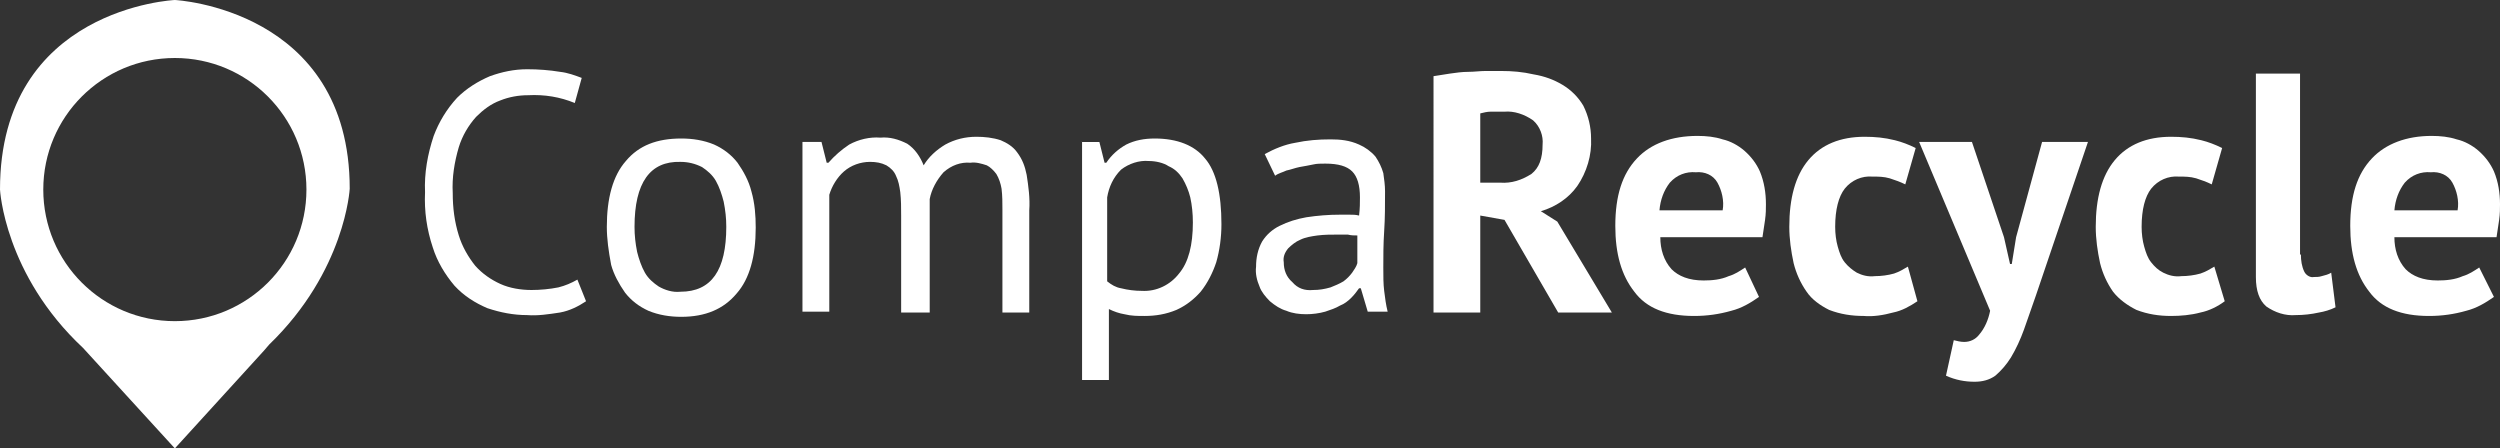 <?xml version="1.0" encoding="UTF-8" standalone="no"?>
<!-- Generator: Adobe Illustrator 24.2.0, SVG Export Plug-In . SVG Version: 6.00 Build 0)  -->

<svg
   version="1.1"
   id="Calque_1"
   x="0px"
   y="0px"
   viewBox="0 0 288.8 51.8"
   xml:space="preserve"
   sodipodi:docname="logo_cr.svg"
   width="288.8"
   height="51.8"
   inkscape:version="1.1.2 (0a00cf5339, 2022-02-04)"
   xmlns:inkscape="http://www.inkscape.org/namespaces/inkscape"
   xmlns:sodipodi="http://sodipodi.sourceforge.net/DTD/sodipodi-0.dtd"
   xmlns="http://www.w3.org/2000/svg"
   xmlns:svg="http://www.w3.org/2000/svg"><rect x="0" y="0" width="288.8" height="51.8" fill="#333333" stroke="none"/><defs
   id="defs789" /><sodipodi:namedview
   id="namedview787"
   pagecolor="#ffffff"
   bordercolor="#000000"
   borderopacity="0.25"
   inkscape:pageshadow="2"
   inkscape:pageopacity="0.0"
   inkscape:pagecheckerboard="0"
   showgrid="false"
   inkscape:zoom="3.1071945"
   inkscape:cx="96.067369"
   inkscape:cy="26.229449"
   inkscape:window-width="2490"
   inkscape:window-height="1376"
   inkscape:window-x="70"
   inkscape:window-y="27"
   inkscape:window-maximized="1"
   inkscape:current-layer="Calque_1" />
<style
   type="text/css"
   id="style727">
	.st0{fill:#FFFFFF;}
	.st1{fill:#FF6600;}
	.st2{fill:#FED9BF;}
</style>
<g
   id="g755"
   transform="translate(-111,-10.9)">
	<path
   class="st0"
   d="m 131.2,10.9 c 0,0 -20.2,0.9 -20.2,21.9 0,0 0.5,9.8 9.6,18.3 l 10.6,11.6 10.3,-11.3 c 0.2,-0.2 0.4,-0.5 0.6,-0.7 8.8,-8.5 9.3,-18 9.3,-18 0,-20.8 -20.2,-21.8 -20.2,-21.8 z m 0,37.1 C 122.8,48 116,41.2 116,32.8 c 0,-8.4 6.8,-15.2 15.2,-15.2 8.4,0 15.2,6.8 15.2,15.2 0,8.4 -6.8,15.2 -15.2,15.2 z"
   id="path729" />
	<path
   class="st0"
   d="m 178.7,45.7 c -0.9,0.6 -1.9,1.1 -3,1.3 -1.3,0.2 -2.6,0.4 -3.8,0.3 -1.6,0 -3.1,-0.3 -4.6,-0.8 -1.4,-0.6 -2.7,-1.4 -3.8,-2.6 -1.1,-1.3 -2,-2.8 -2.5,-4.4 -0.7,-2.1 -1,-4.2 -0.9,-6.4 -0.1,-2.2 0.3,-4.4 1,-6.5 0.6,-1.6 1.5,-3.1 2.7,-4.4 1.1,-1.1 2.4,-1.9 3.8,-2.5 1.4,-0.5 2.8,-0.8 4.3,-0.8 1.3,0 2.6,0.1 3.8,0.3 0.9,0.1 1.7,0.4 2.5,0.7 l -0.8,2.9 c -1.7,-0.7 -3.5,-1 -5.4,-0.9 -1.1,0 -2.2,0.2 -3.2,0.6 -1.1,0.4 -2,1.1 -2.8,1.9 -0.9,1 -1.6,2.2 -2,3.5 -0.5,1.7 -0.8,3.5 -0.7,5.3 0,1.7 0.2,3.3 0.7,4.9 0.4,1.3 1.1,2.5 1.9,3.5 0.8,0.9 1.8,1.6 2.9,2.1 1.1,0.5 2.4,0.7 3.6,0.7 1,0 2.1,-0.1 3.1,-0.3 0.8,-0.2 1.5,-0.5 2.2,-0.9 z"
   id="path731" />
	<path
   class="st0"
   d="m 181.1,37.1 c 0,-3.3 0.7,-5.9 2.2,-7.6 1.5,-1.8 3.6,-2.6 6.4,-2.6 1.3,0 2.6,0.2 3.8,0.7 1.1,0.5 2,1.2 2.7,2.1 0.7,1 1.3,2.1 1.6,3.3 0.4,1.4 0.5,2.8 0.5,4.2 0,3.3 -0.7,5.9 -2.2,7.6 -1.5,1.8 -3.6,2.7 -6.4,2.7 -1.3,0 -2.6,-0.2 -3.8,-0.7 -1.1,-0.5 -2,-1.2 -2.7,-2.1 -0.7,-1 -1.3,-2.1 -1.6,-3.2 -0.3,-1.6 -0.5,-3 -0.5,-4.4 z m 3.2,0 c 0,1 0.1,1.9 0.3,2.9 0.2,0.8 0.5,1.7 0.9,2.4 0.4,0.7 1,1.2 1.6,1.6 0.7,0.4 1.6,0.7 2.5,0.6 3.6,0 5.3,-2.5 5.3,-7.5 0,-1 -0.1,-1.9 -0.3,-2.9 -0.2,-0.8 -0.5,-1.7 -0.9,-2.4 -0.4,-0.7 -1,-1.2 -1.6,-1.6 -0.8,-0.4 -1.6,-0.6 -2.5,-0.6 -3.5,-0.1 -5.3,2.4 -5.3,7.5 z"
   id="path733" />
	<path
   class="st0"
   d="M 215.1,46.9 V 35.8 c 0,-0.9 0,-1.8 -0.1,-2.7 -0.1,-0.7 -0.2,-1.3 -0.5,-1.9 -0.2,-0.5 -0.6,-0.9 -1.1,-1.2 -0.6,-0.3 -1.2,-0.4 -1.9,-0.4 -1.1,0 -2.2,0.4 -3,1.1 -0.8,0.7 -1.4,1.7 -1.7,2.7 v 13.5 h -3.1 V 27.3 h 2.2 l 0.6,2.4 h 0.2 c 0.7,-0.8 1.5,-1.5 2.4,-2.1 1.1,-0.6 2.4,-0.9 3.6,-0.8 1.1,-0.1 2.1,0.2 3.1,0.7 0.9,0.6 1.5,1.5 1.9,2.5 0.6,-1 1.5,-1.8 2.5,-2.4 1.1,-0.6 2.3,-0.9 3.6,-0.9 0.9,0 1.9,0.1 2.8,0.4 0.7,0.3 1.4,0.7 1.9,1.4 0.6,0.8 0.9,1.6 1.1,2.6 0.2,1.3 0.4,2.7 0.3,4.1 V 47 h -3.1 V 35.1 c 0,-0.8 0,-1.6 -0.1,-2.4 -0.1,-0.6 -0.3,-1.2 -0.6,-1.7 -0.3,-0.4 -0.7,-0.8 -1.1,-1 -0.6,-0.2 -1.3,-0.4 -1.9,-0.3 -1.1,-0.1 -2.2,0.3 -3.1,1.1 -0.8,0.9 -1.4,2 -1.6,3.1 V 47 h -3.3 z"
   id="path735" />
	<path
   class="st0"
   d="m 235.8,27.3 h 2.2 l 0.6,2.4 h 0.2 c 0.6,-0.9 1.4,-1.6 2.3,-2.1 1,-0.5 2.1,-0.7 3.3,-0.7 2.6,0 4.6,0.8 5.8,2.3 1.3,1.5 1.9,4.1 1.9,7.6 0,1.5 -0.2,3 -0.6,4.4 -0.4,1.2 -1,2.4 -1.8,3.4 -0.8,0.9 -1.7,1.6 -2.8,2.1 -1.2,0.5 -2.4,0.7 -3.7,0.7 -0.8,0 -1.5,0 -2.3,-0.2 -0.6,-0.1 -1.2,-0.3 -1.8,-0.6 v 8.2 H 236 V 27.3 Z m 7.9,2.2 c -1.1,-0.1 -2.3,0.3 -3.2,1 -0.9,0.9 -1.4,2 -1.6,3.2 v 9.7 c 0.5,0.4 1,0.7 1.6,0.8 0.8,0.2 1.6,0.3 2.4,0.3 1.7,0.1 3.3,-0.7 4.3,-2 1.1,-1.3 1.6,-3.3 1.6,-5.9 0,-1 -0.1,-2 -0.3,-2.9 -0.2,-0.8 -0.5,-1.5 -0.9,-2.2 -0.4,-0.6 -0.9,-1.1 -1.6,-1.4 -0.6,-0.4 -1.5,-0.6 -2.3,-0.6 z"
   id="path737" />
	<path
   class="st0"
   d="m 257.1,28.7 c 1.1,-0.6 2.3,-1.1 3.5,-1.3 1.4,-0.3 2.7,-0.4 4.1,-0.4 1.1,0 2.2,0.1 3.3,0.6 0.7,0.3 1.4,0.8 1.9,1.4 0.4,0.6 0.7,1.2 0.9,1.9 0.1,0.7 0.2,1.4 0.2,2.1 0,1.6 0,3.1 -0.1,4.6 -0.1,1.5 -0.1,2.9 -0.1,4.2 0,1 0,1.9 0.1,2.7 0.1,0.8 0.2,1.6 0.4,2.4 H 269 l -0.8,-2.7 H 268 c -0.3,0.4 -0.5,0.7 -0.9,1.1 -0.4,0.4 -0.8,0.7 -1.3,0.9 -0.5,0.3 -1.1,0.5 -1.7,0.7 -0.7,0.2 -1.5,0.3 -2.2,0.3 -0.8,0 -1.6,-0.1 -2.3,-0.4 -0.7,-0.2 -1.3,-0.6 -1.9,-1.1 -0.5,-0.5 -1,-1.1 -1.2,-1.7 -0.3,-0.7 -0.5,-1.5 -0.4,-2.3 0,-1 0.2,-2 0.7,-2.9 0.5,-0.8 1.2,-1.4 2,-1.8 1,-0.5 2,-0.8 3.1,-1 1.3,-0.2 2.6,-0.3 3.9,-0.3 h 1.1 c 0.4,0 0.7,0 1.1,0.1 0.1,-0.8 0.1,-1.5 0.1,-2.1 0,-1.4 -0.3,-2.4 -0.9,-3 -0.6,-0.6 -1.6,-0.9 -3.1,-0.9 -0.5,0 -1,0 -1.4,0.1 -0.5,0.1 -1,0.2 -1.6,0.3 -0.5,0.1 -1,0.3 -1.5,0.4 -0.4,0.2 -0.9,0.3 -1.3,0.6 z m 5.6,15.7 c 0.7,0 1.3,-0.1 2,-0.3 0.5,-0.2 1,-0.4 1.5,-0.7 0.4,-0.3 0.7,-0.6 1,-1 0.2,-0.3 0.5,-0.7 0.6,-1.1 v -3.2 c -0.4,0 -0.7,0 -1.1,-0.1 h -1.1 c -0.8,0 -1.6,0 -2.4,0.1 -0.7,0.1 -1.4,0.2 -2,0.5 -0.5,0.2 -1,0.6 -1.4,1 -0.4,0.5 -0.6,1 -0.5,1.6 0,0.9 0.3,1.7 1,2.3 0.6,0.7 1.4,1 2.4,0.9 z"
   id="path739" />
	<path
   class="st0"
   d="m 276.6,19.7 c 0.6,-0.1 1.2,-0.2 1.9,-0.3 0.7,-0.1 1.4,-0.2 2.1,-0.2 0.7,0 1.4,-0.1 2,-0.1 0.6,0 1.3,0 1.8,0 1.3,0 2.5,0.1 3.8,0.4 1.2,0.2 2.3,0.6 3.3,1.2 1,0.6 1.8,1.4 2.4,2.4 0.6,1.2 0.9,2.5 0.9,3.8 0.1,1.9 -0.5,3.9 -1.6,5.5 -1,1.4 -2.5,2.4 -4.2,2.9 l 1.9,1.2 6.3,10.5 H 291 L 284.8,36.3 282,35.8 V 47 h -5.4 z m 8.2,4.1 c -0.6,0 -1.1,0 -1.6,0 -0.4,0 -0.8,0.1 -1.2,0.2 v 8 h 2.3 c 1.3,0.1 2.5,-0.3 3.6,-1 0.9,-0.7 1.3,-1.8 1.3,-3.4 0.1,-1 -0.3,-2.1 -1.1,-2.8 -1,-0.7 -2.2,-1.1 -3.3,-1 z"
   id="path741" />
	<path
   class="st0"
   d="m 314.2,45.2 c -1,0.7 -2,1.3 -3.2,1.6 -1.4,0.4 -2.8,0.6 -4.3,0.6 -3.2,0 -5.5,-0.9 -6.9,-2.8 -1.5,-1.9 -2.2,-4.4 -2.2,-7.6 0,-3.5 0.8,-6 2.5,-7.8 1.6,-1.7 4,-2.6 7,-2.6 1,0 2,0.1 2.9,0.4 0.9,0.2 1.8,0.7 2.5,1.3 0.8,0.7 1.4,1.5 1.8,2.4 0.5,1.2 0.7,2.5 0.7,3.8 0,0.5 0,1.1 -0.1,1.8 -0.1,0.6 -0.2,1.3 -0.3,2 h -11.8 c 0,1.4 0.4,2.7 1.3,3.7 0.8,0.8 2,1.3 3.7,1.3 1,0 2,-0.1 2.9,-0.5 0.7,-0.2 1.3,-0.6 1.9,-1 z m -7.3,-14.4 c -1.1,-0.1 -2.2,0.3 -3,1.2 -0.7,0.9 -1.1,2 -1.2,3.2 h 7.3 c 0.2,-1.1 -0.1,-2.3 -0.6,-3.2 -0.5,-0.9 -1.5,-1.3 -2.5,-1.2 z"
   id="path743" />
	<path
   class="st0"
   d="m 332.5,45.7 c -0.9,0.6 -1.8,1.1 -2.8,1.3 -1.1,0.3 -2.3,0.5 -3.4,0.4 -1.4,0 -2.7,-0.2 -4,-0.7 -1,-0.5 -2,-1.2 -2.6,-2.1 -0.7,-1 -1.2,-2.1 -1.5,-3.3 -0.3,-1.4 -0.5,-2.8 -0.5,-4.2 0,-3.3 0.7,-5.9 2.2,-7.7 1.5,-1.8 3.7,-2.7 6.5,-2.7 1.2,0 2.3,0.1 3.5,0.4 0.8,0.2 1.6,0.5 2.4,0.9 l -1.2,4.2 c -0.6,-0.3 -1.2,-0.5 -1.8,-0.7 -0.7,-0.2 -1.3,-0.2 -2,-0.2 -1.2,-0.1 -2.4,0.4 -3.2,1.4 -0.7,0.9 -1.1,2.4 -1.1,4.4 0,0.8 0.1,1.6 0.3,2.3 0.2,0.7 0.4,1.3 0.8,1.8 0.4,0.5 0.9,0.9 1.4,1.2 0.6,0.3 1.3,0.5 2.1,0.4 0.7,0 1.5,-0.1 2.2,-0.3 0.6,-0.2 1.1,-0.5 1.6,-0.8 z"
   id="path745" />
	<path
   class="st0"
   d="m 342.5,38.3 0.7,3.1 h 0.2 l 0.5,-3.1 3,-11 h 5.3 l -6,17.7 c -0.5,1.5 -1,2.8 -1.4,4 -0.4,1.1 -0.9,2.2 -1.5,3.2 -0.5,0.8 -1.1,1.5 -1.8,2.1 -0.7,0.5 -1.5,0.7 -2.4,0.7 -1.1,0 -2.2,-0.2 -3.3,-0.7 l 0.9,-4.1 c 0.4,0.1 0.8,0.2 1.2,0.2 0.7,0 1.3,-0.3 1.7,-0.8 0.7,-0.8 1.1,-1.8 1.3,-2.8 l -8.2,-19.5 h 6.1 z"
   id="path747" />
	<path
   class="st0"
   d="m 368,45.7 c -0.8,0.6 -1.8,1.1 -2.8,1.3 -1.1,0.3 -2.3,0.4 -3.4,0.4 -1.4,0 -2.7,-0.2 -4,-0.7 -1,-0.5 -2,-1.2 -2.7,-2.1 -0.7,-1 -1.2,-2.1 -1.5,-3.3 -0.3,-1.4 -0.5,-2.8 -0.5,-4.2 0,-3.3 0.7,-5.9 2.2,-7.7 1.5,-1.8 3.7,-2.7 6.5,-2.7 1.2,0 2.3,0.1 3.5,0.4 0.8,0.2 1.6,0.5 2.4,0.9 l -1.2,4.2 c -0.6,-0.3 -1.2,-0.5 -1.8,-0.7 -0.7,-0.2 -1.3,-0.2 -2,-0.2 -1.2,-0.1 -2.4,0.4 -3.2,1.4 -0.7,0.9 -1.1,2.4 -1.1,4.4 0,0.8 0.1,1.6 0.3,2.3 0.2,0.7 0.4,1.3 0.8,1.8 0.4,0.5 0.8,0.9 1.4,1.2 0.6,0.3 1.3,0.5 2.1,0.4 0.7,0 1.5,-0.1 2.2,-0.3 0.6,-0.2 1.1,-0.5 1.6,-0.8 z"
   id="path749" />
	<path
   class="st0"
   d="m 376.8,40.3 c 0,0.7 0.1,1.4 0.4,2 0.2,0.4 0.7,0.7 1.1,0.6 0.3,0 0.6,0 0.9,-0.1 0.4,-0.1 0.8,-0.2 1.1,-0.4 l 0.5,4 c -0.6,0.3 -1.3,0.5 -1.9,0.6 -0.9,0.2 -1.8,0.3 -2.7,0.3 -1.2,0.1 -2.4,-0.3 -3.4,-1 -0.8,-0.7 -1.2,-1.8 -1.2,-3.4 V 19.4 h 5.1 v 20.9 z"
   id="path751" />
	<path
   class="st0"
   d="m 399.1,45.2 c -1,0.7 -2,1.3 -3.2,1.6 -1.4,0.4 -2.8,0.6 -4.3,0.6 -3.2,0 -5.5,-0.9 -6.9,-2.8 -1.5,-1.9 -2.2,-4.4 -2.2,-7.6 0,-3.5 0.8,-6 2.5,-7.8 1.6,-1.7 4,-2.6 6.9,-2.6 1,0 2,0.1 2.9,0.4 0.9,0.2 1.8,0.7 2.5,1.3 0.8,0.7 1.4,1.5 1.8,2.4 0.5,1.2 0.7,2.5 0.7,3.8 0,0.5 0,1.1 -0.1,1.8 -0.1,0.6 -0.2,1.3 -0.3,2 h -11.8 c 0,1.4 0.4,2.7 1.3,3.7 0.8,0.8 2,1.3 3.7,1.3 1,0 2,-0.1 2.9,-0.5 0.7,-0.2 1.3,-0.6 1.9,-1 z m -7.3,-14.4 c -1.1,-0.1 -2.2,0.3 -3,1.2 -0.7,0.9 -1.1,2 -1.2,3.2 h 7.3 c 0.2,-1.1 -0.1,-2.3 -0.6,-3.2 -0.5,-0.9 -1.5,-1.3 -2.5,-1.2 z"
   id="path753" />
</g>

</svg>

